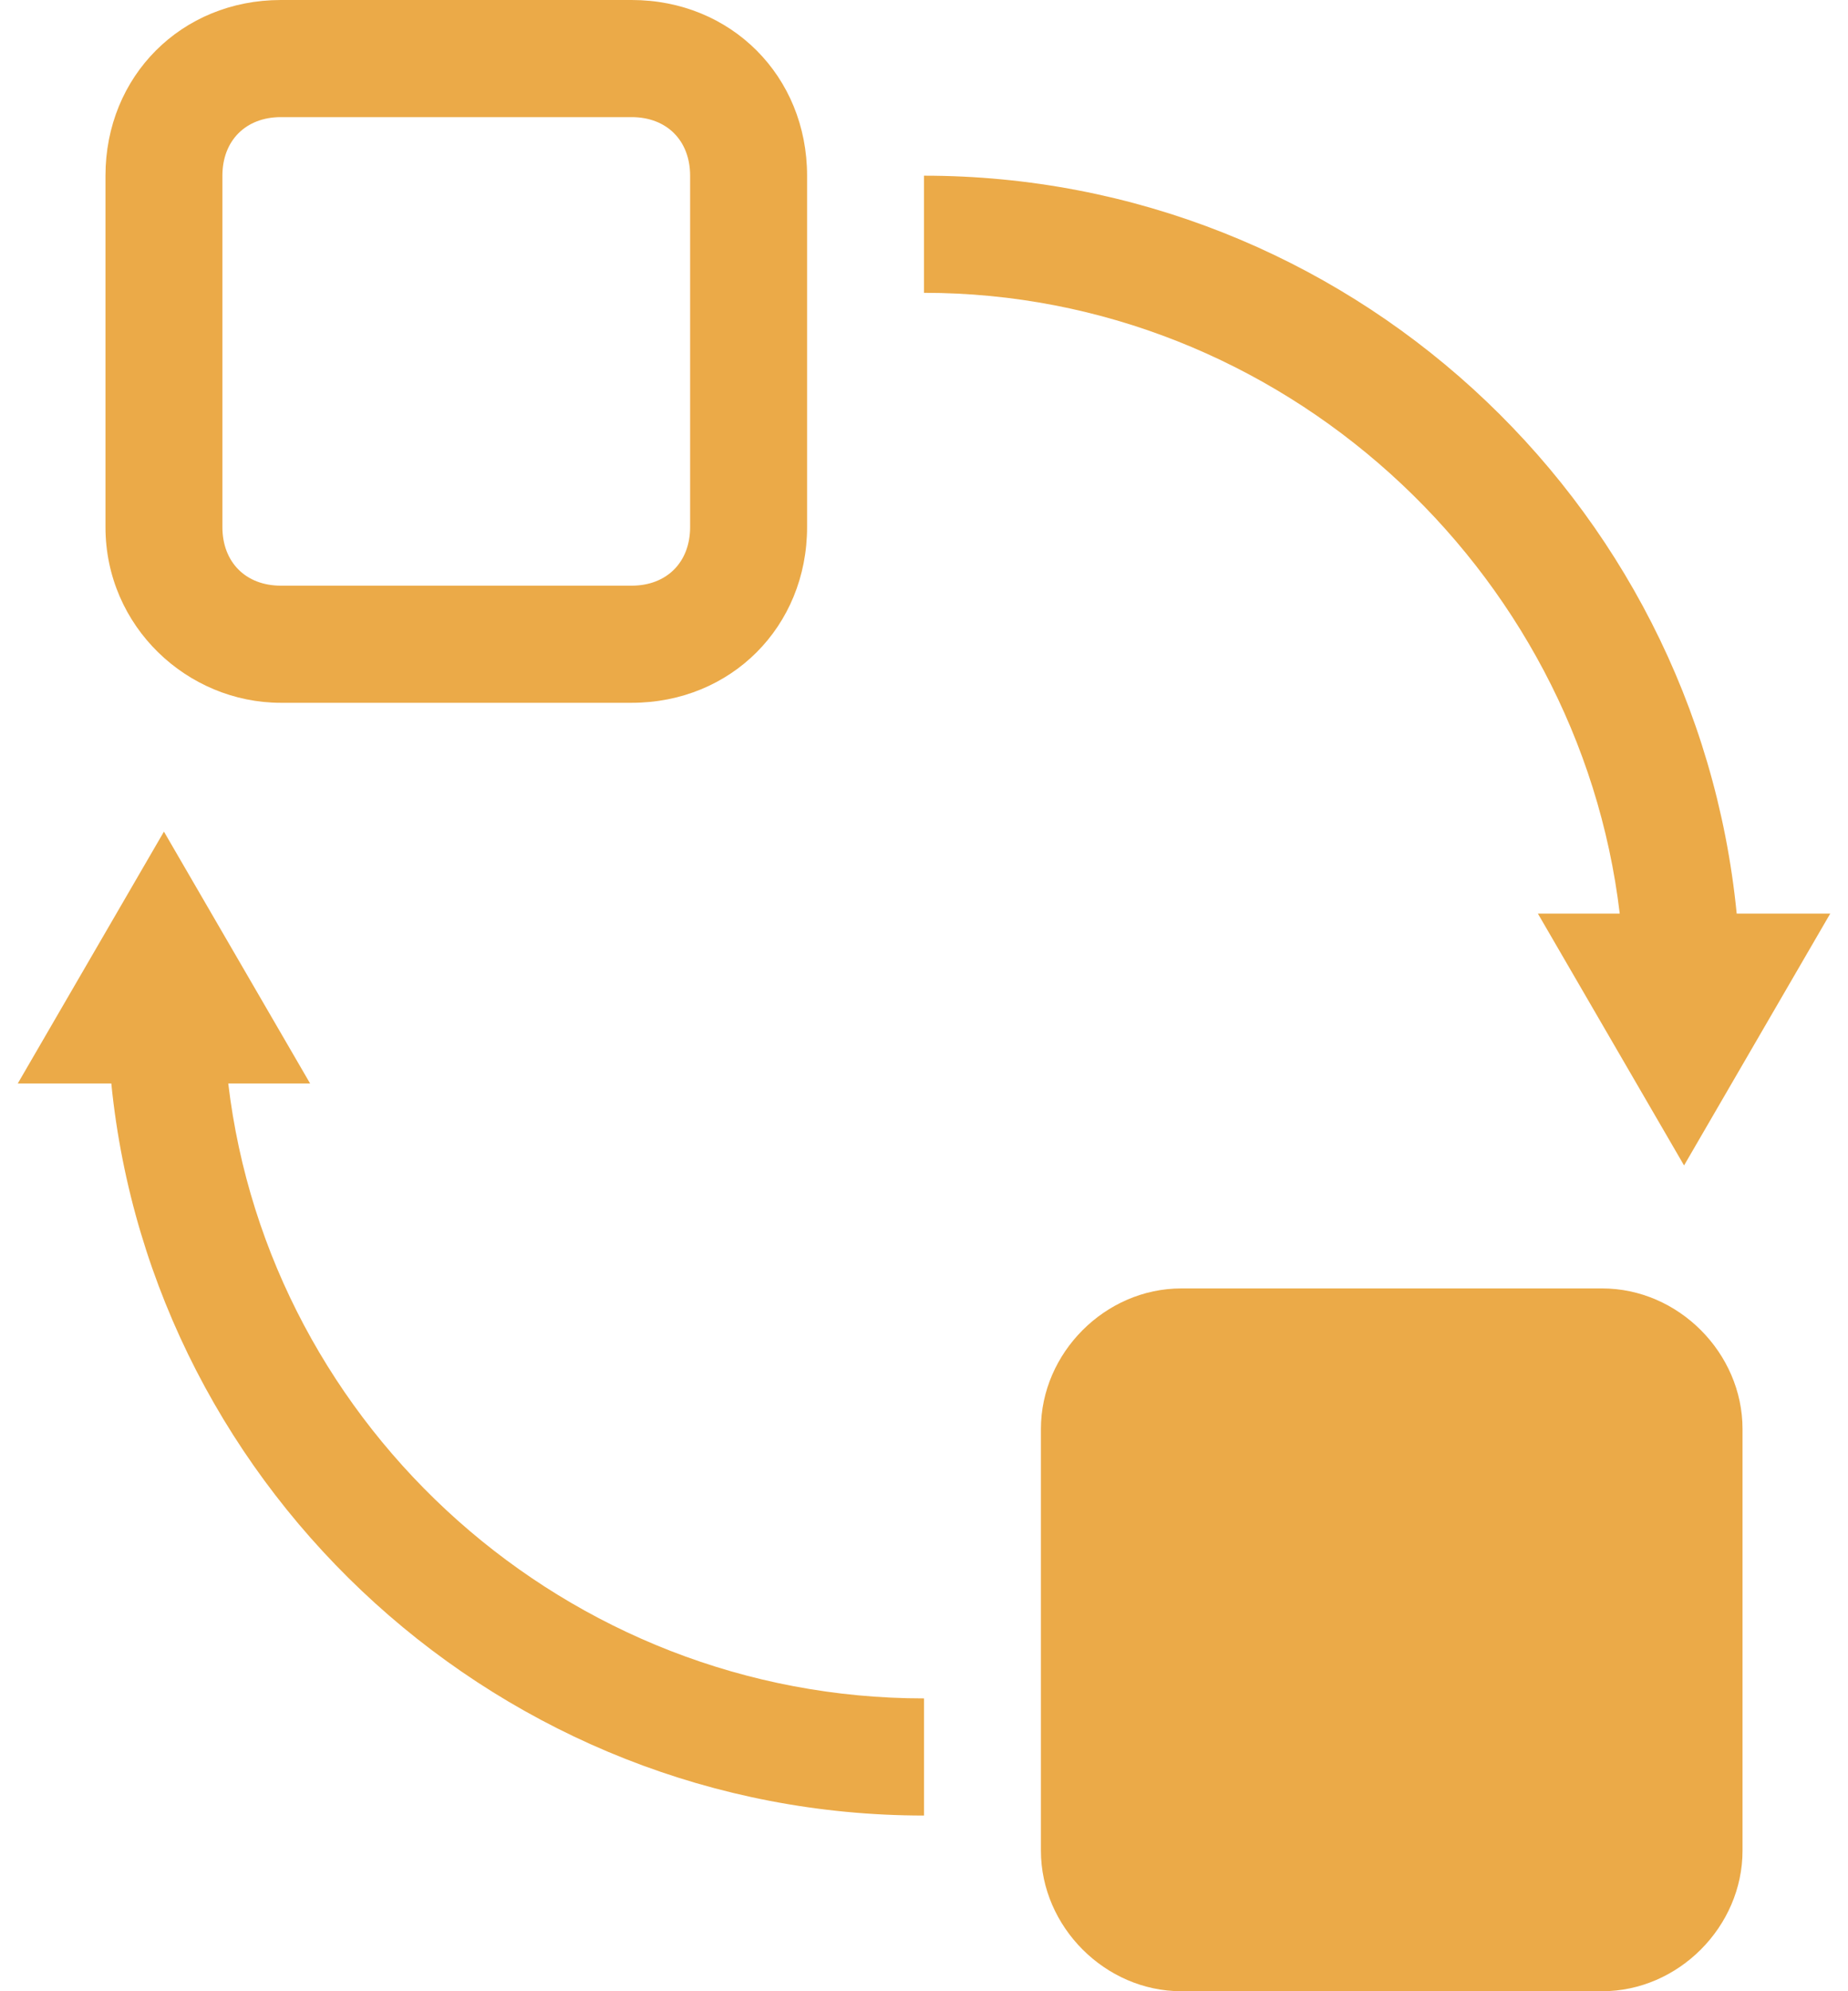 <svg width="52" height="56" viewBox="0 0 52 56" fill="none" xmlns="http://www.w3.org/2000/svg">
<path d="M7.903 19.765H17.774C20.571 19.765 22.71 17.623 22.71 14.823V4.941C22.71 2.141 20.571 0 17.774 0H7.903C5.106 0 2.968 2.141 2.968 4.941V14.823C2.968 17.623 5.271 19.765 7.903 19.765ZM6.258 4.941C6.258 3.953 6.916 3.294 7.903 3.294H17.774C18.761 3.294 19.419 3.953 19.419 4.941V14.823C19.419 15.812 18.761 16.471 17.774 16.471H7.903C6.916 16.471 6.258 15.812 6.258 14.823V4.941ZM45.084 36.235H33.239C31.1 36.235 29.29 38.047 29.29 40.188V52.047C29.29 54.188 31.1 56 33.239 56H45.084C47.223 56 49.032 54.188 49.032 52.047V40.188C49.032 38.047 47.223 36.235 45.084 36.235ZM45.577 25.694H43.274L47.387 32.776L51.5 25.694H48.868C47.716 14 37.845 4.941 26 4.941V8.235C36.035 8.235 44.426 15.976 45.577 25.694ZM6.423 30.471H8.726L4.613 23.388L0.5 30.471H3.132C4.284 42 14.155 51.059 26 51.059V47.765C15.964 47.765 7.574 40.188 6.423 30.471Z" fill="#EBAA48"/>
</svg>
